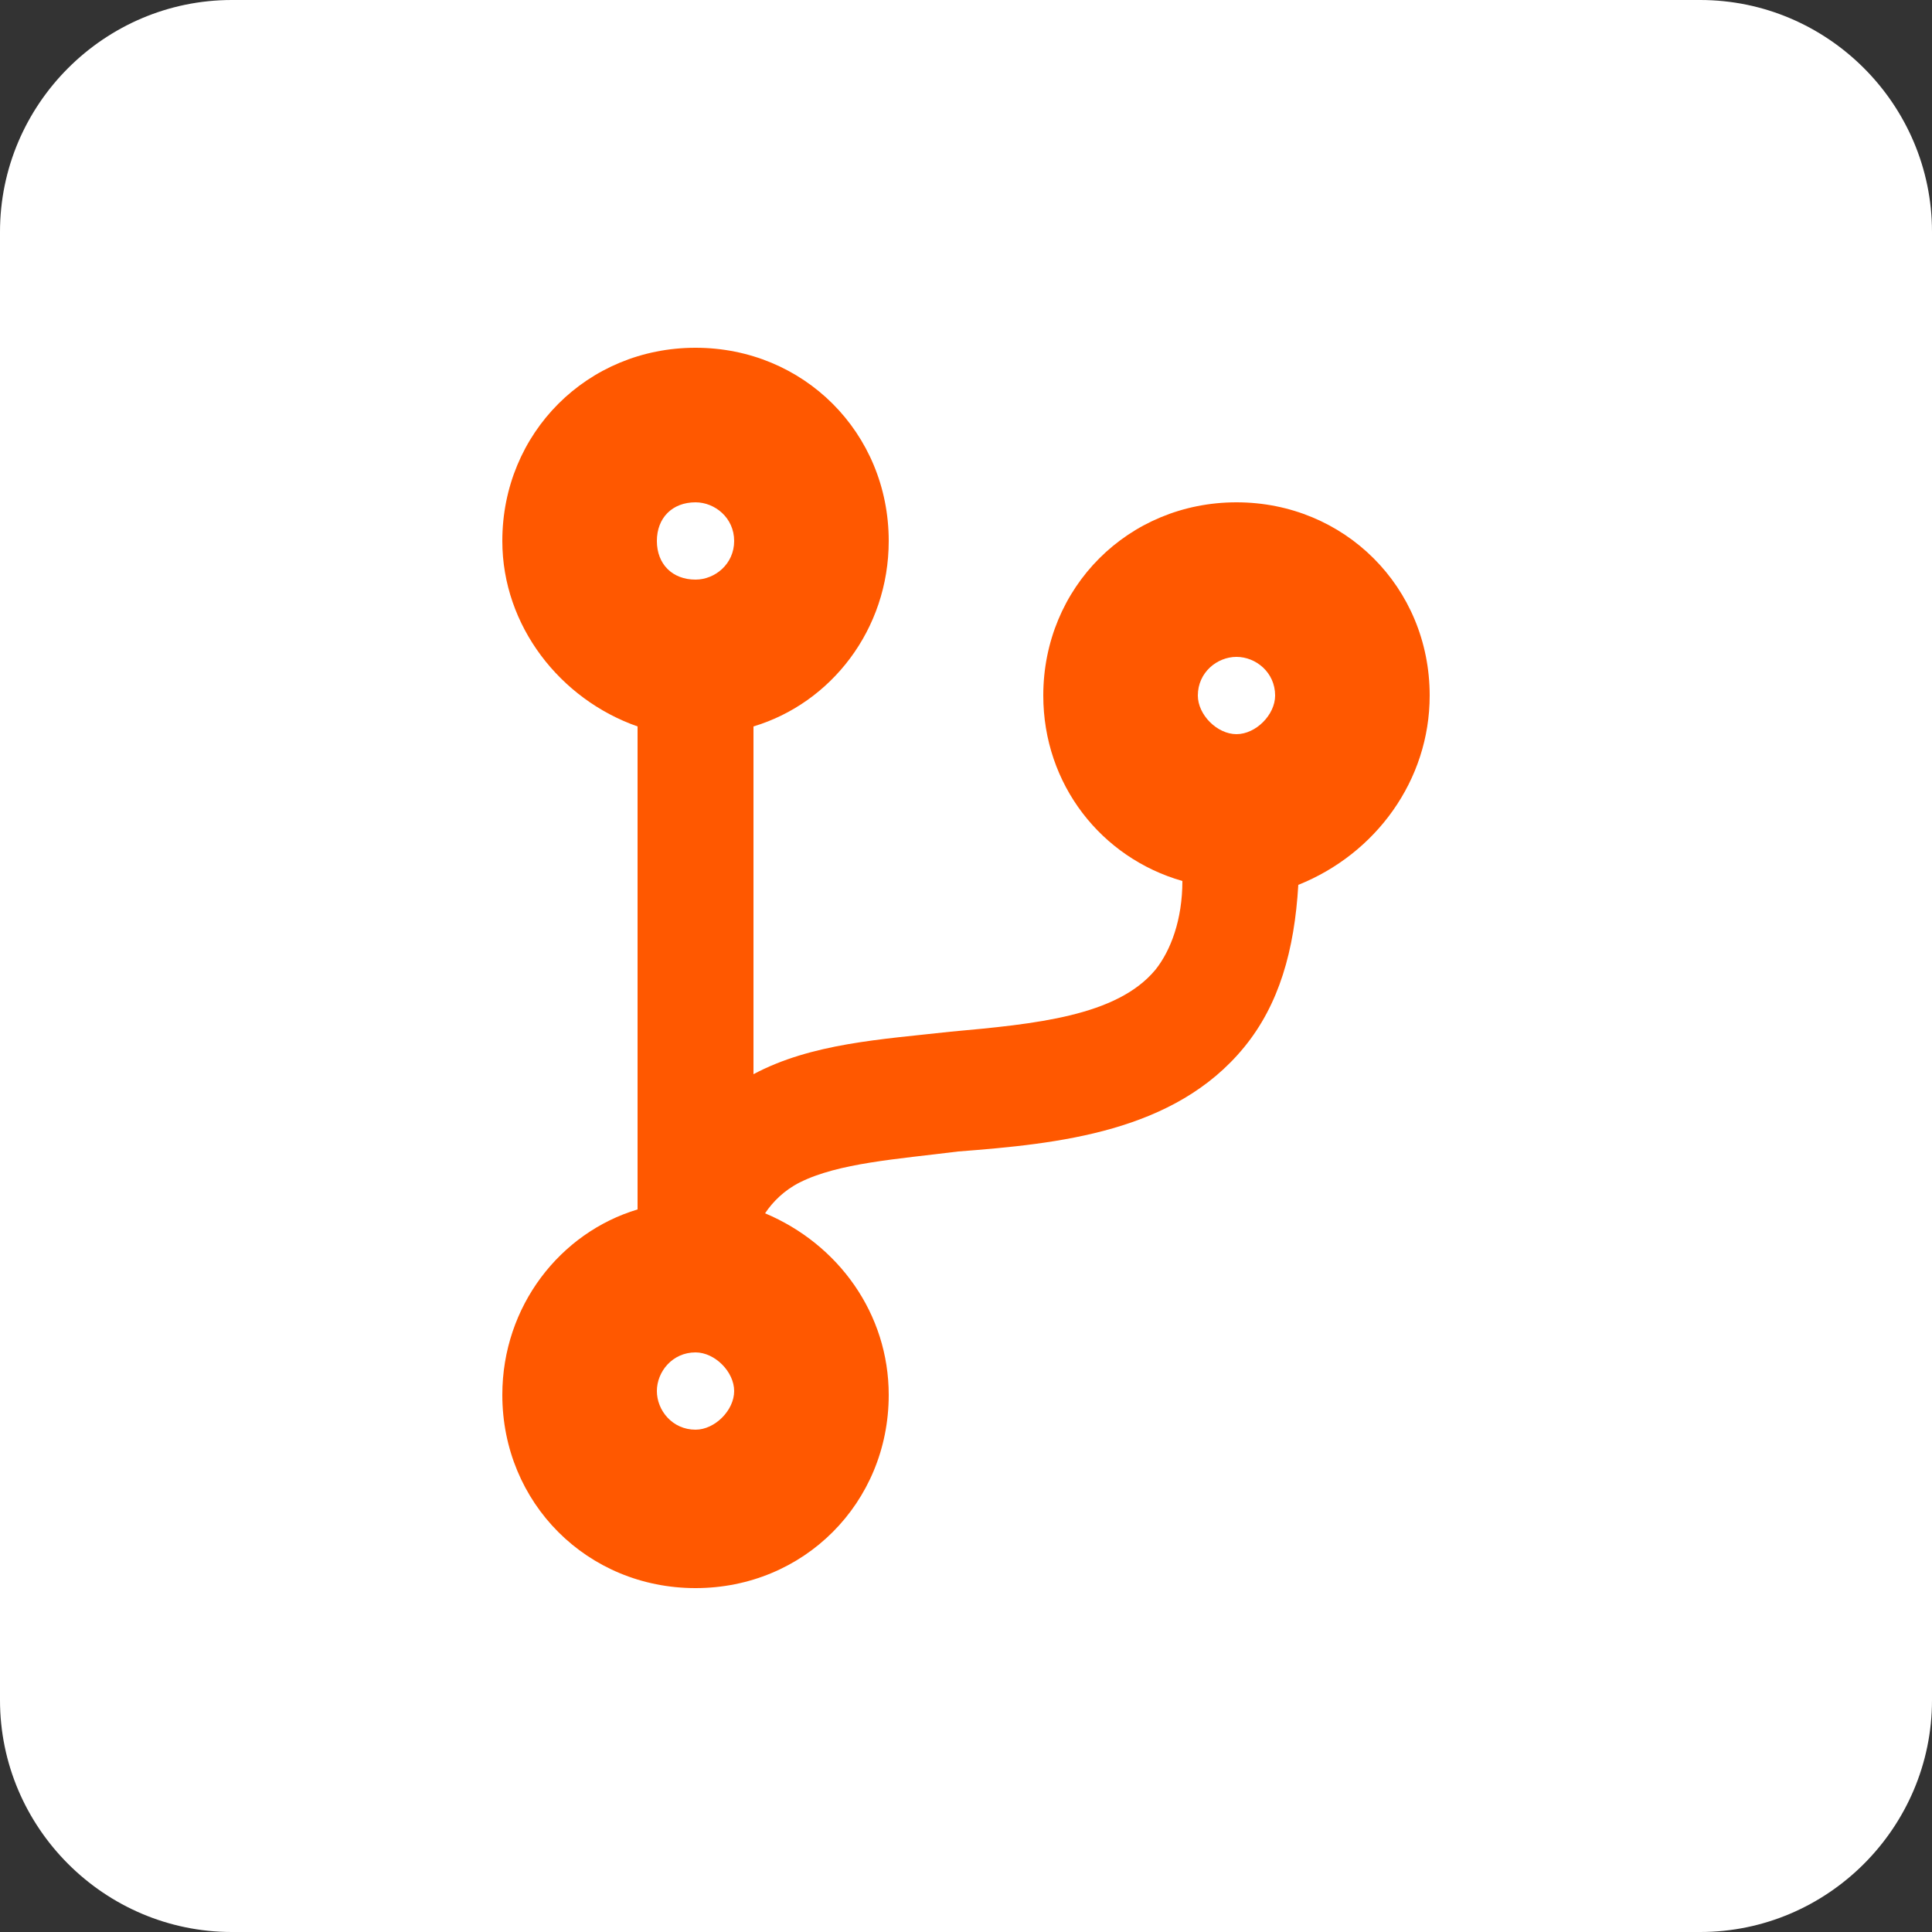 <?xml version="1.0" encoding="utf-8"?>
<!-- Generator: Adobe Illustrator 28.0.0, SVG Export Plug-In . SVG Version: 6.00 Build 0)  -->
<svg version="1.1" xmlns="http://www.w3.org/2000/svg" xmlns:xlink="http://www.w3.org/1999/xlink" x="0px" y="0px"
	 viewBox="0 0 50 50" style="enable-background:new 0 0 50 50;" xml:space="preserve">
<rect x="0" y="0" width="50" height="50" fill="#333333" stroke="none"/>
<style type="text/css">
	.st0{fill:#FFFFFF;}
	.st1{fill:#FF5800;}
</style>
<g id="Capa_1">
	<path class="st0" d="M44,50H6c-3.3,0-6-2.7-6-6V6c0-3.3,2.7-6,6-6h38c3.3,0,6,2.7,6,6v38C50,47.3,47.3,50,44,50z"/>
</g>
<g id="Capa_2">
	<path class="st1" d="M125.9,48.1v-4c1.1-0.5,1.8-1.6,1.8-2.8v-0.1c0-1.7-1.4-3.1-3.1-3.1h-0.1c-1.7,0-3.1,1.4-3.1,3.1c0,0,0,0,0,0
		v0.1c0,1.2,0.7,2.3,1.8,2.8v4c-1.5,0.2-2.9,0.9-4.1,1.8l-10.9-8.5c0.1-0.3,0.1-0.6,0.1-0.9c0-1.9-1.5-3.5-3.5-3.5
		c-1.9,0-3.5,1.5-3.5,3.5c0,1.9,1.5,3.5,3.5,3.5c0,0,0,0,0,0c0.6,0,1.2-0.2,1.7-0.5l10.8,8.4c-2,3-1.9,6.9,0.1,9.8l-3.3,3.3
		c-0.3-0.1-0.5-0.1-0.8-0.1c-1.6,0-2.8,1.3-2.8,2.8c0,1.6,1.3,2.8,2.8,2.8c1.6,0,2.8-1.3,2.8-2.8c0-0.3,0-0.6-0.1-0.8l3.2-3.2
		c3.8,2.9,9.3,2.2,12.3-1.6c2.9-3.8,2.2-9.3-1.6-12.3C128.7,48.9,127.3,48.3,125.9,48.1 M124.5,61.2c-2.5,0.1-4.5-1.9-4.6-4.4
		c-0.1-2.5,1.9-4.5,4.4-4.6c0.1,0,0.2,0,0.2,0c2.5,0.1,4.4,2.2,4.3,4.6C128.8,59.2,126.9,61.1,124.5,61.2"/>
	<g id="magnet1_layer">
		<path class="st1" d="M88.3,73.3h-9.5c-0.4,0-0.7-0.3-0.7-0.7v-5c0-1.2,1-2.2,2.2-2.2h6.5c1.2,0,2.2,1,2.2,2.2v5
			C89,72.9,88.7,73.3,88.3,73.3z M110,72.5v-5c0-1.2-1-2.2-2.2-2.2h-6.5c-1.2,0-2.2,1-2.2,2.2v5c0,0.4,0.3,0.7,0.7,0.7h9.5
			C109.7,73.3,110,72.9,110,72.5z M99.8,75.3c-0.4,0-0.7,0.3-0.7,0.7v3.2c0,8-10,8-10,0V76c0-0.4-0.3-0.7-0.7-0.7h-9.5
			c-0.4,0-0.7,0.3-0.7,0.8c0,1.3,0,2.5,0,3.3c0,9.4,8.5,15.4,16,15.4s15.9-6,15.9-15.4c0-0.8,0-2.1,0-3.3c0-0.4-0.3-0.8-0.7-0.8
			H99.8L99.8,75.3z"/>
	</g>
	<g id="mouse-pointer3_layer">
		<path class="st1" d="M135.9,86h-6.6l3.5,8.5c0.2,0.6,0,1.2-0.6,1.5l-3.1,1.3c-0.6,0.2-1.2,0-1.5-0.6l-3.3-8.1l-5.4,5.6
			c-0.7,0.7-1.9,0.2-1.9-0.8V66.6c0-1,1.2-1.5,1.9-0.8l17.8,18.3C137.4,84.8,136.9,86,135.9,86L135.9,86z"/>
	</g>
	<g id="code-branch4_layer">
		<path class="st1" d="M37,18c0-2.8-2.2-5-5-5s-5,2.2-5,5c0,2.3,1.5,4.2,3.6,4.8c0,1-0.3,1.8-0.7,2.3c-1,1.2-3.1,1.4-5.3,1.6
			c-1.8,0.2-3.6,0.3-5.1,1.1v-9c2-0.6,3.5-2.5,3.5-4.8c0-2.8-2.2-5-5-5s-5,2.2-5,5c0,2.2,1.5,4.1,3.5,4.8v12.5
			c-2,0.6-3.5,2.5-3.5,4.8c0,2.8,2.2,5,5,5s5-2.2,5-5c0-2.1-1.3-3.9-3.2-4.7c0.2-0.3,0.5-0.6,0.9-0.8c1-0.5,2.5-0.6,4.1-0.8
			c2.6-0.2,5.6-0.5,7.4-2.7c0.9-1.1,1.3-2.5,1.4-4.2C35.6,22.1,37,20.2,37,18L37,18z M18,13c0.5,0,1,0.4,1,1s-0.5,1-1,1
			c-0.6,0-1-0.4-1-1S17.4,13,18,13z M18,37c-0.6,0-1-0.5-1-1s0.4-1,1-1c0.5,0,1,0.5,1,1S18.5,37,18,37z M32,17c0.5,0,1,0.4,1,1
			c0,0.5-0.5,1-1,1s-1-0.5-1-1C31,17.4,31.5,17,32,17z"/>
	</g>
</g>
</svg>
